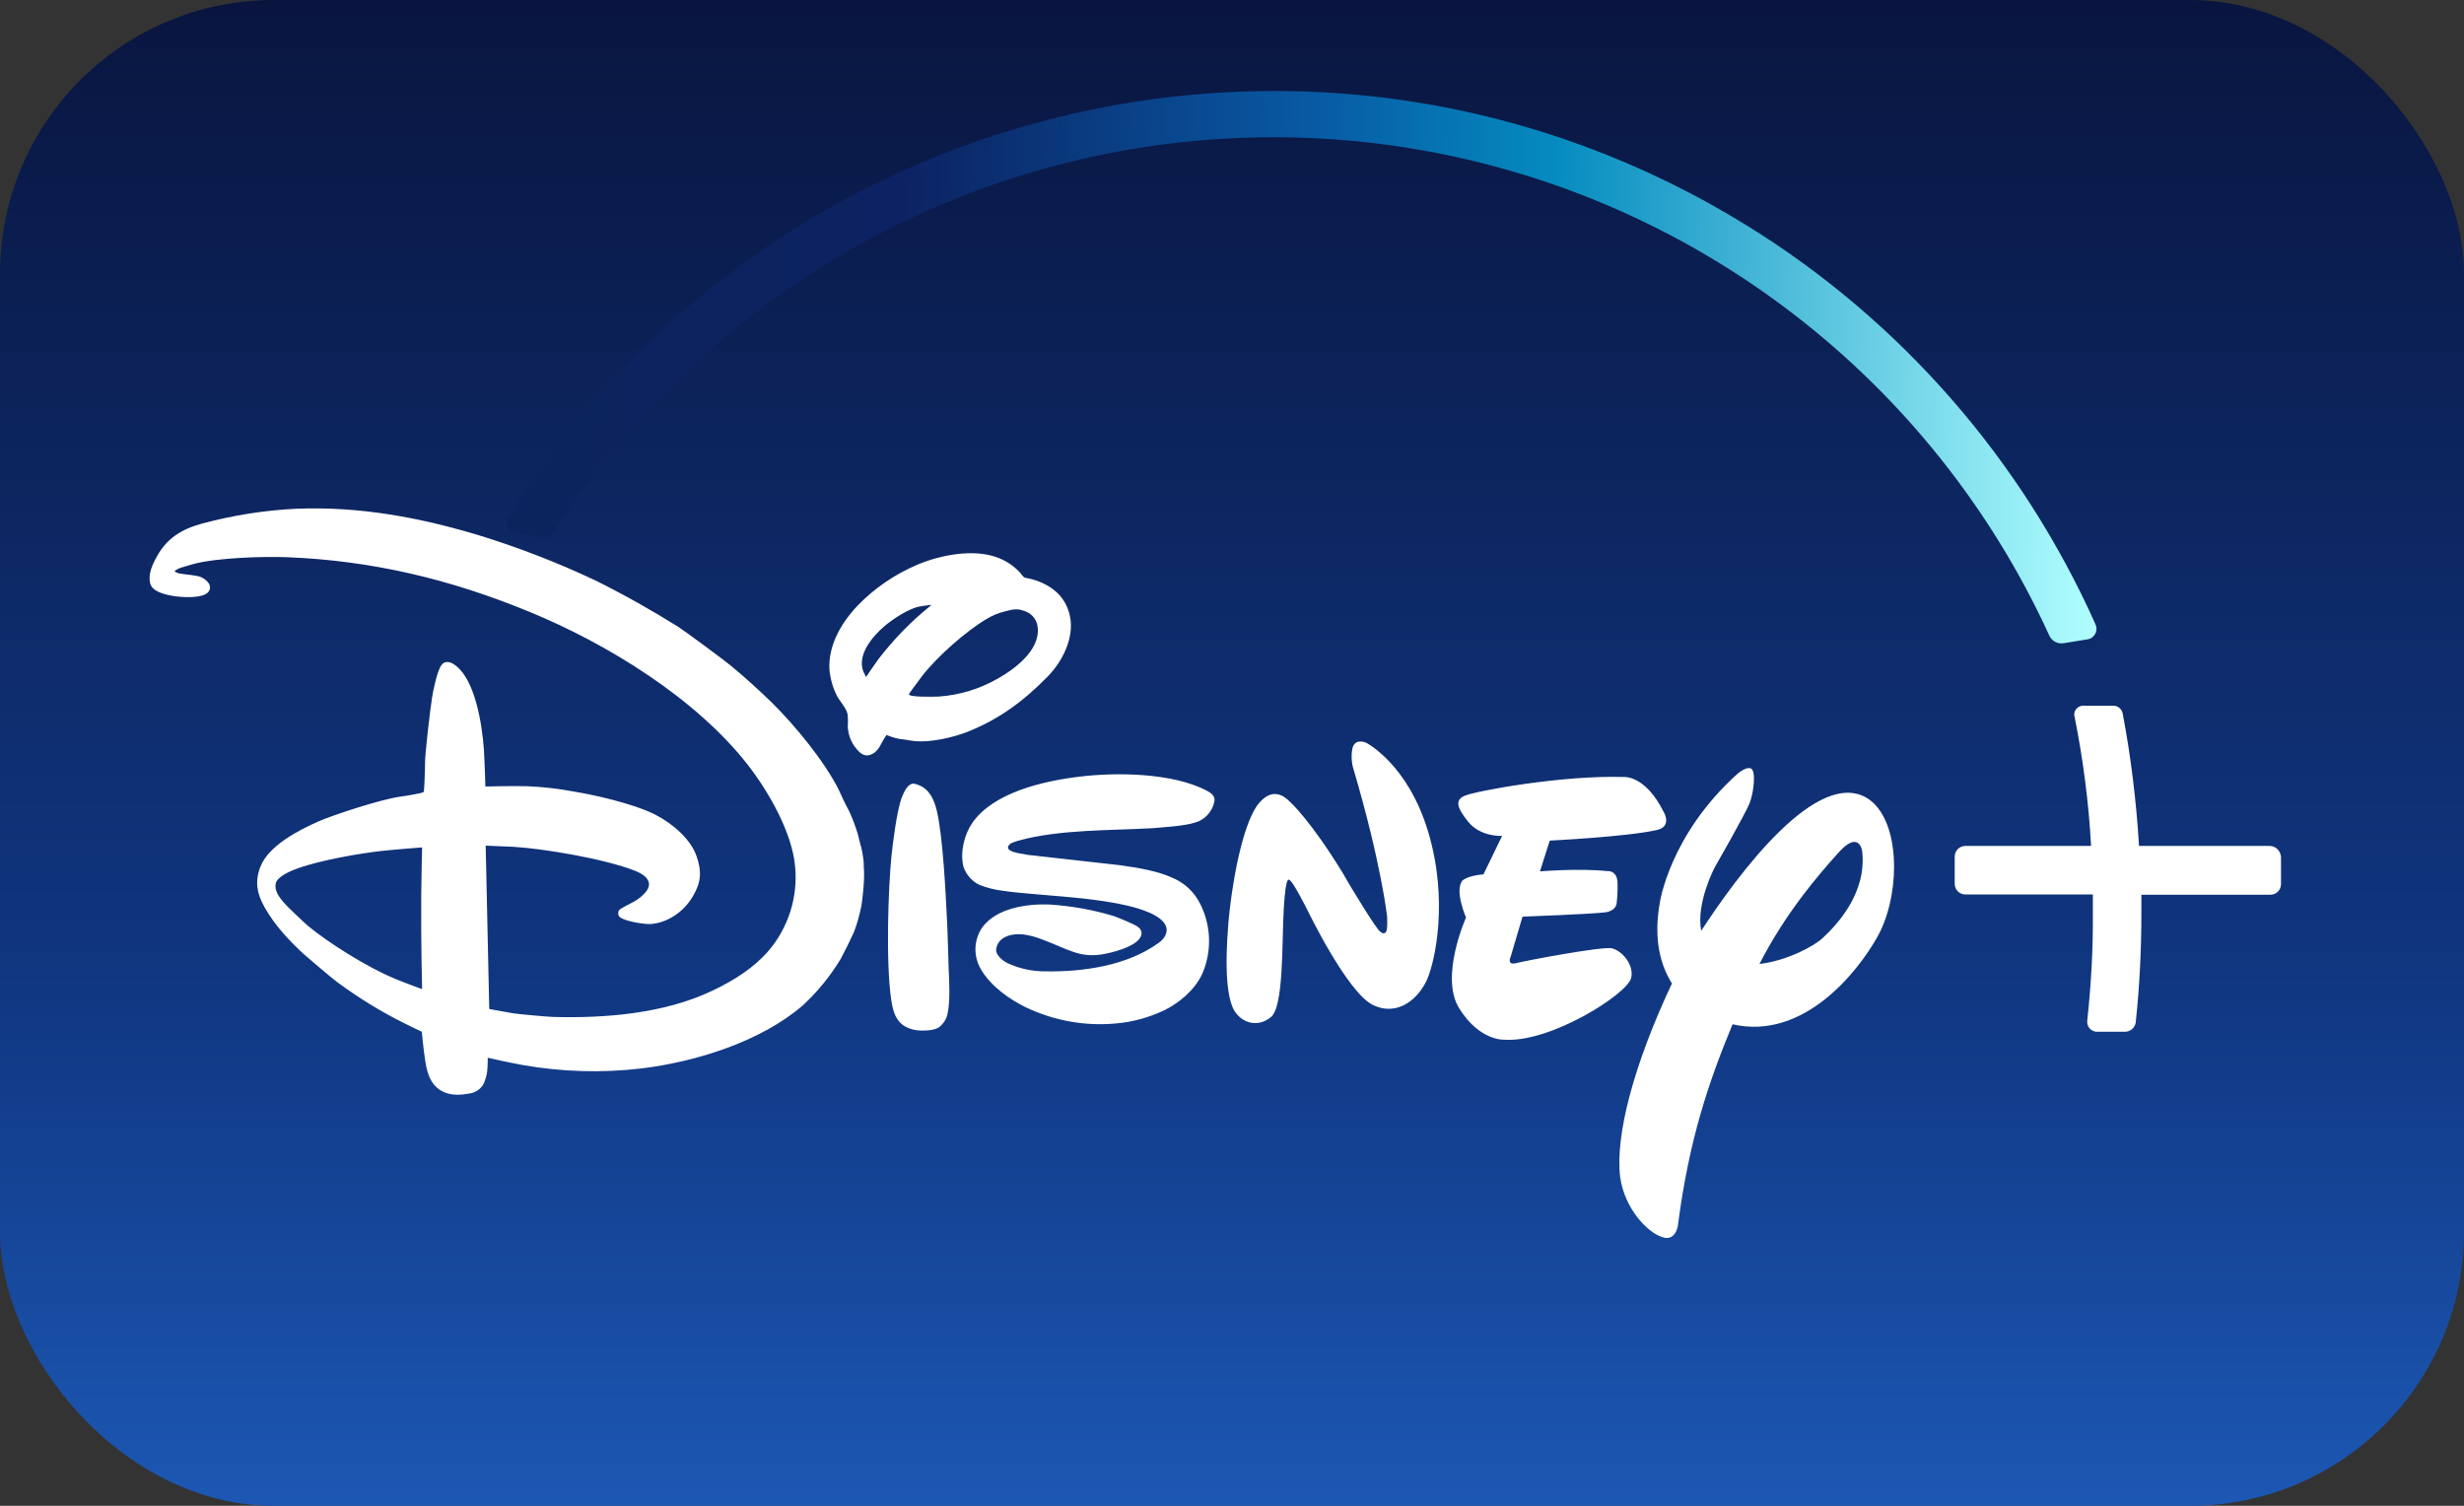 <?xml version="1.0" encoding="utf-8"?>
<svg xmlns="http://www.w3.org/2000/svg" width="72" height="44" viewBox="0 0 72 44" fill="none">
<rect x="0" y="0" width="72" height="44" fill="#333333" stroke="none"/>
<g clip-path="url(#clip0_11236_14815)">
<rect width="72" height="44" rx="8" fill="url(#paint0_linear_11236_14815)"/>
<path d="M32.638 25.272L32.716 25.281C33.278 25.359 33.831 25.454 34.246 25.644C34.609 25.791 34.903 26.067 35.076 26.422C35.396 27.061 35.413 27.814 35.128 28.462C34.912 28.929 34.445 29.318 34.013 29.525C33.572 29.733 33.105 29.862 32.621 29.905C31.713 29.992 30.806 29.828 29.985 29.439C29.518 29.214 28.939 28.816 28.654 28.306C28.437 27.926 28.455 27.459 28.705 27.096C29.12 26.534 30.002 26.405 30.668 26.43C31.316 26.474 31.956 26.586 32.569 26.776C32.699 26.828 33.192 27.018 33.278 27.105C33.347 27.165 33.373 27.252 33.347 27.338C33.235 27.675 32.414 27.857 32.18 27.891C31.549 27.986 31.221 27.744 30.495 27.468C30.305 27.39 30.097 27.329 29.898 27.304C29.57 27.269 29.172 27.364 29.112 27.718C29.077 27.9 29.293 28.073 29.457 28.151C29.795 28.306 30.166 28.384 30.538 28.384C31.662 28.401 32.924 28.22 33.84 27.563C33.97 27.477 34.091 27.338 34.091 27.174C34.091 26.837 33.511 26.638 33.511 26.638C32.898 26.379 31.748 26.258 31.16 26.206C30.547 26.154 29.57 26.076 29.336 26.033C29.094 26.007 28.852 25.947 28.628 25.86C28.403 25.756 28.23 25.558 28.152 25.324C28.049 24.901 28.178 24.382 28.412 24.045C29.025 23.163 30.46 22.826 31.532 22.696C32.569 22.567 34.255 22.567 35.275 23.111C35.431 23.198 35.517 23.276 35.482 23.44C35.413 23.734 35.188 23.976 34.886 24.045C34.583 24.14 33.961 24.174 33.684 24.2C32.457 24.27 30.97 24.235 29.795 24.555C29.7 24.581 29.544 24.624 29.492 24.684C29.311 24.883 29.829 24.944 29.942 24.961C29.967 24.97 29.993 24.97 30.019 24.978L32.638 25.272ZM25.308 19.783C25.308 19.783 25.507 19.481 25.671 19.256C26.052 18.763 26.475 18.314 26.942 17.907C27.072 17.804 27.219 17.674 27.219 17.674C27.219 17.674 26.985 17.7 26.856 17.726C26.544 17.787 26.078 18.098 25.844 18.297C25.464 18.625 25.04 19.152 25.23 19.628C25.265 19.697 25.308 19.783 25.308 19.783ZM27.435 20.354C28.031 20.311 28.61 20.138 29.129 19.844C29.648 19.558 30.4 18.997 30.322 18.331C30.305 18.132 30.175 17.951 29.985 17.873C29.751 17.778 29.639 17.787 29.336 17.873C29.155 17.916 28.982 17.994 28.826 18.089C28.239 18.435 27.4 19.169 26.942 19.757C26.838 19.896 26.726 20.051 26.648 20.155C26.596 20.224 26.553 20.285 26.562 20.293C26.579 20.371 27.201 20.362 27.435 20.354ZM25.905 21.477C25.827 21.59 25.766 21.702 25.706 21.815C25.663 21.884 25.619 21.936 25.559 21.988C25.403 22.1 25.265 22.108 25.118 21.979C24.902 21.78 24.781 21.503 24.772 21.218C24.781 21.097 24.781 20.976 24.764 20.855C24.721 20.682 24.548 20.501 24.453 20.328C24.331 20.086 24.262 19.826 24.236 19.558C24.202 18.867 24.565 18.227 25.04 17.717C25.542 17.19 26.155 16.775 26.83 16.49C27.478 16.222 28.42 16.032 29.12 16.282C29.397 16.378 29.639 16.542 29.829 16.758C29.855 16.801 29.89 16.836 29.924 16.87C29.985 16.887 30.045 16.905 30.106 16.913C30.356 16.974 30.59 17.078 30.789 17.233C31.039 17.423 31.203 17.7 31.264 18.003C31.402 18.642 31.031 19.351 30.607 19.775C29.89 20.509 29.172 21.028 28.256 21.391C27.85 21.547 27.219 21.694 26.761 21.659C26.622 21.65 26.467 21.607 26.328 21.599C26.207 21.581 26.086 21.547 25.974 21.503C25.957 21.495 25.913 21.477 25.905 21.477ZM26.726 22.904C26.761 22.912 26.804 22.921 26.838 22.938C27.158 23.059 27.296 23.362 27.374 23.69C27.556 24.451 27.634 26.145 27.668 26.802C27.694 27.295 27.703 27.788 27.72 28.28C27.737 28.695 27.772 29.248 27.685 29.637C27.651 29.793 27.556 29.931 27.426 30.026C27.27 30.122 26.925 30.13 26.735 30.096C26.259 30 26.112 29.698 26.043 29.223C25.879 28.108 25.957 25.912 26.052 24.987C26.086 24.684 26.199 23.699 26.354 23.293C26.415 23.146 26.536 22.86 26.726 22.904ZM12.334 24.762C12.334 24.762 11.633 24.814 11.141 24.866C10.527 24.935 9.36 25.134 8.694 25.376C8.496 25.445 8.089 25.618 8.055 25.825C8.02 26.033 8.15 26.206 8.297 26.379C8.383 26.482 8.867 26.941 8.997 27.053C9.568 27.528 10.717 28.263 11.564 28.609C11.858 28.73 12.334 28.903 12.334 28.903C12.334 28.903 12.299 27.528 12.308 26.18C12.316 25.471 12.334 24.762 12.334 24.762ZM25.239 25.315C25.282 25.687 25.187 26.379 25.17 26.474C25.118 26.733 25.049 26.984 24.954 27.234C24.833 27.502 24.703 27.762 24.565 28.021C24.262 28.522 23.891 28.98 23.459 29.378C22.248 30.424 20.373 31.02 18.756 31.219C17.589 31.358 16.405 31.323 15.247 31.116C14.849 31.046 14.253 30.908 14.253 30.908C14.253 30.908 14.253 31.142 14.235 31.314C14.218 31.435 14.183 31.548 14.14 31.651C14.062 31.816 13.898 31.928 13.717 31.954C13.475 31.997 13.215 32.015 12.991 31.919C12.619 31.764 12.489 31.418 12.429 31.02C12.377 30.701 12.325 30.148 12.325 30.148C12.325 30.148 12.048 30.018 11.824 29.905C11.141 29.568 10.484 29.162 9.861 28.704C9.697 28.583 9.006 27.995 8.85 27.857C8.418 27.451 8.029 27.036 7.735 26.517C7.502 26.111 7.441 25.748 7.614 25.315C7.856 24.71 8.72 24.261 9.308 24.002C9.74 23.811 11.098 23.37 11.659 23.284C11.927 23.25 12.334 23.172 12.36 23.154C12.368 23.146 12.377 23.137 12.386 23.128C12.394 23.111 12.42 22.515 12.42 22.299C12.411 22.083 12.576 20.674 12.627 20.371C12.653 20.207 12.774 19.584 12.904 19.429C12.982 19.317 13.129 19.325 13.25 19.403C13.889 19.801 14.088 21.192 14.14 21.901C14.166 22.333 14.183 22.982 14.183 22.982C14.183 22.982 14.927 22.964 15.376 22.973C15.843 22.99 16.301 23.042 16.759 23.128C17.347 23.224 18.488 23.474 19.145 23.803C19.681 24.079 20.191 24.538 20.355 25.021C20.511 25.471 20.485 25.782 20.252 26.18C19.992 26.638 19.5 26.975 18.998 27.001C18.851 27.01 18.289 26.932 18.116 26.802C18.056 26.75 18.047 26.655 18.099 26.586C18.116 26.56 18.376 26.422 18.531 26.344C18.601 26.301 18.67 26.258 18.73 26.206C18.86 26.093 18.972 25.964 18.964 25.825C18.946 25.635 18.747 25.523 18.557 25.445C17.658 25.091 15.878 24.797 15.013 24.745C14.676 24.728 14.192 24.71 14.192 24.71L14.296 29.482C14.296 29.482 14.693 29.56 15.005 29.611C15.186 29.637 15.947 29.707 16.146 29.715C17.684 29.759 19.413 29.62 20.822 28.946C21.444 28.652 22.015 28.289 22.447 27.796C23.035 27.113 23.32 26.214 23.234 25.324C23.147 24.304 22.43 23.094 21.859 22.359C20.347 20.414 17.753 18.815 15.48 17.882C13.155 16.922 10.855 16.378 8.383 16.282C7.744 16.256 6.361 16.291 5.652 16.481C5.548 16.507 5.453 16.542 5.358 16.568C5.28 16.585 5.202 16.619 5.133 16.663C5.116 16.68 5.099 16.697 5.099 16.697C5.099 16.697 5.142 16.723 5.185 16.741C5.263 16.775 5.574 16.792 5.738 16.827C5.877 16.844 6.006 16.922 6.093 17.035C6.153 17.112 6.153 17.225 6.084 17.302C5.92 17.493 5.323 17.458 5.064 17.415C4.805 17.372 4.45 17.285 4.39 17.052C4.321 16.775 4.45 16.498 4.597 16.239C4.882 15.729 5.306 15.461 5.911 15.297C6.819 15.055 7.744 14.908 8.677 14.865C10.518 14.796 12.264 15.116 14.054 15.66C15.195 16.015 16.31 16.447 17.39 16.957C18.229 17.372 19.041 17.83 19.828 18.322C20.027 18.452 21.176 19.299 21.349 19.446C21.721 19.749 22.205 20.189 22.559 20.535C23.242 21.209 24.09 22.247 24.504 23.068C24.599 23.267 24.677 23.457 24.807 23.69C24.911 23.915 24.997 24.14 25.066 24.373C25.101 24.503 25.144 24.702 25.153 24.71C25.17 24.754 25.256 25.16 25.239 25.315ZM48.422 24.252C47.558 24.451 45.285 24.563 45.285 24.563L44.999 25.462C44.999 25.462 46.132 25.367 46.962 25.454C46.962 25.454 47.23 25.419 47.264 25.756C47.273 25.972 47.264 26.189 47.238 26.405C47.238 26.405 47.221 26.603 46.936 26.655C46.624 26.707 44.489 26.785 44.489 26.785L44.144 27.952C44.144 27.952 44.014 28.22 44.308 28.142C44.576 28.073 46.815 27.649 47.1 27.71C47.411 27.788 47.757 28.203 47.662 28.583C47.541 29.05 45.311 30.476 43.953 30.381C43.953 30.381 43.236 30.424 42.64 29.465C42.06 28.548 42.838 26.811 42.838 26.811C42.838 26.811 42.484 25.998 42.743 25.722C42.743 25.722 42.899 25.583 43.348 25.549L43.893 24.425C43.893 24.425 43.271 24.468 42.899 24.01C42.553 23.578 42.527 23.379 42.786 23.258C43.072 23.12 45.665 22.644 47.454 22.705C47.454 22.705 48.077 22.644 48.613 23.725C48.613 23.716 48.872 24.148 48.422 24.252ZM41.706 28.609C41.473 29.145 40.876 29.724 40.124 29.369C39.372 29.015 38.205 26.595 38.205 26.595C38.205 26.595 37.756 25.696 37.669 25.713C37.669 25.713 37.574 25.54 37.514 26.526C37.453 27.511 37.522 29.421 37.133 29.724C36.762 30.026 36.312 29.905 36.079 29.551C35.863 29.205 35.776 28.375 35.897 26.932C36.035 25.48 36.373 23.932 36.805 23.448C37.237 22.964 37.583 23.319 37.712 23.448C37.712 23.448 38.292 23.967 39.234 25.506L39.398 25.791C39.398 25.791 40.263 27.243 40.349 27.234C40.349 27.234 40.418 27.304 40.479 27.252C40.565 27.226 40.53 26.759 40.53 26.759C40.53 26.759 40.349 25.186 39.562 22.515C39.493 22.307 39.476 22.083 39.519 21.866C39.597 21.555 39.917 21.702 39.917 21.702C39.917 21.702 41.136 22.316 41.732 24.304C42.328 26.292 41.939 28.064 41.706 28.609ZM54.836 27.416C54.283 28.384 52.718 30.407 50.627 29.931C49.935 31.6 49.356 33.285 49.028 35.818C49.028 35.818 48.958 36.311 48.544 36.138C48.137 35.999 47.472 35.325 47.342 34.392C47.195 33.173 47.74 31.107 48.855 28.738C48.526 28.211 48.31 27.459 48.5 26.387C48.5 26.387 48.777 24.399 50.782 22.601C50.782 22.601 51.024 22.394 51.163 22.454C51.318 22.523 51.249 23.163 51.119 23.483C50.99 23.803 50.108 25.341 50.108 25.341C50.108 25.341 49.555 26.379 49.71 27.2C50.756 25.592 53.142 22.333 54.62 23.362C55.113 23.716 55.346 24.486 55.346 25.324C55.346 26.059 55.173 26.837 54.836 27.416ZM54.413 24.866C54.413 24.866 54.326 24.226 53.704 24.935C53.168 25.532 52.191 26.647 51.413 28.168C52.234 28.073 53.03 27.632 53.263 27.407C53.652 27.044 54.56 26.111 54.413 24.866ZM66.324 24.719H62.504C62.426 23.422 62.27 22.134 62.028 20.855C62.002 20.717 61.89 20.622 61.752 20.622H60.87C60.723 20.622 60.611 20.743 60.611 20.881C60.611 20.898 60.611 20.916 60.619 20.933C60.87 22.186 61.034 23.448 61.103 24.719H57.429C57.257 24.719 57.118 24.857 57.118 25.03V25.825C57.118 25.998 57.257 26.137 57.429 26.137H61.155C61.155 26.335 61.155 26.508 61.155 26.673C61.164 27.727 61.103 28.782 60.991 29.828C60.974 29.983 61.086 30.13 61.25 30.148C61.259 30.148 61.267 30.148 61.276 30.148H62.097C62.253 30.148 62.391 30.026 62.408 29.871C62.521 28.808 62.573 27.744 62.573 26.681C62.573 26.517 62.573 26.344 62.573 26.145H66.341C66.514 26.145 66.653 26.007 66.653 25.834V25.039C66.635 24.857 66.497 24.719 66.324 24.719Z" fill="white"/>
<path d="M61.234 18.247C61.272 18.332 61.272 18.437 61.222 18.525C61.172 18.613 61.092 18.67 61.003 18.681L60.29 18.797C60.246 18.798 60.211 18.801 60.168 18.794C60.04 18.772 59.932 18.684 59.882 18.57C56.446 11.062 49.519 5.741 41.38 4.361C31.502 2.687 21.585 7.091 16.2 15.533C16.119 15.651 15.977 15.715 15.841 15.692L15.031 15.554C14.877 15.528 14.771 15.379 14.797 15.226C14.803 15.191 14.817 15.159 14.832 15.126C22.475 2.771 38.701 -1.046 51.057 6.597C55.533 9.364 59.079 13.428 61.234 18.247Z" fill="url(#paint1_linear_11236_14815)"/>
</g>
<defs>
<linearGradient id="paint0_linear_11236_14815" x1="36" y1="0" x2="36" y2="44" gradientUnits="userSpaceOnUse">
<stop stop-color="#09153F"/>
<stop offset="0.66" stop-color="#103782"/>
<stop offset="0.995" stop-color="#1C57B3"/>
</linearGradient>
<linearGradient id="paint1_linear_11236_14815" x1="14.974" y1="9.584" x2="61.501" y2="11.142" gradientUnits="userSpaceOnUse">
<stop stop-color="#0C245D"/>
<stop offset="0.24" stop-color="#0C2262"/>
<stop offset="0.5" stop-color="#085AA4"/>
<stop offset="0.65" stop-color="#058BBF"/>
<stop offset="1" stop-color="#B1FFFF"/>
</linearGradient>
<clipPath id="clip0_11236_14815">
<rect width="72" height="44" rx="8" fill="white"/>
</clipPath>
</defs>
</svg>